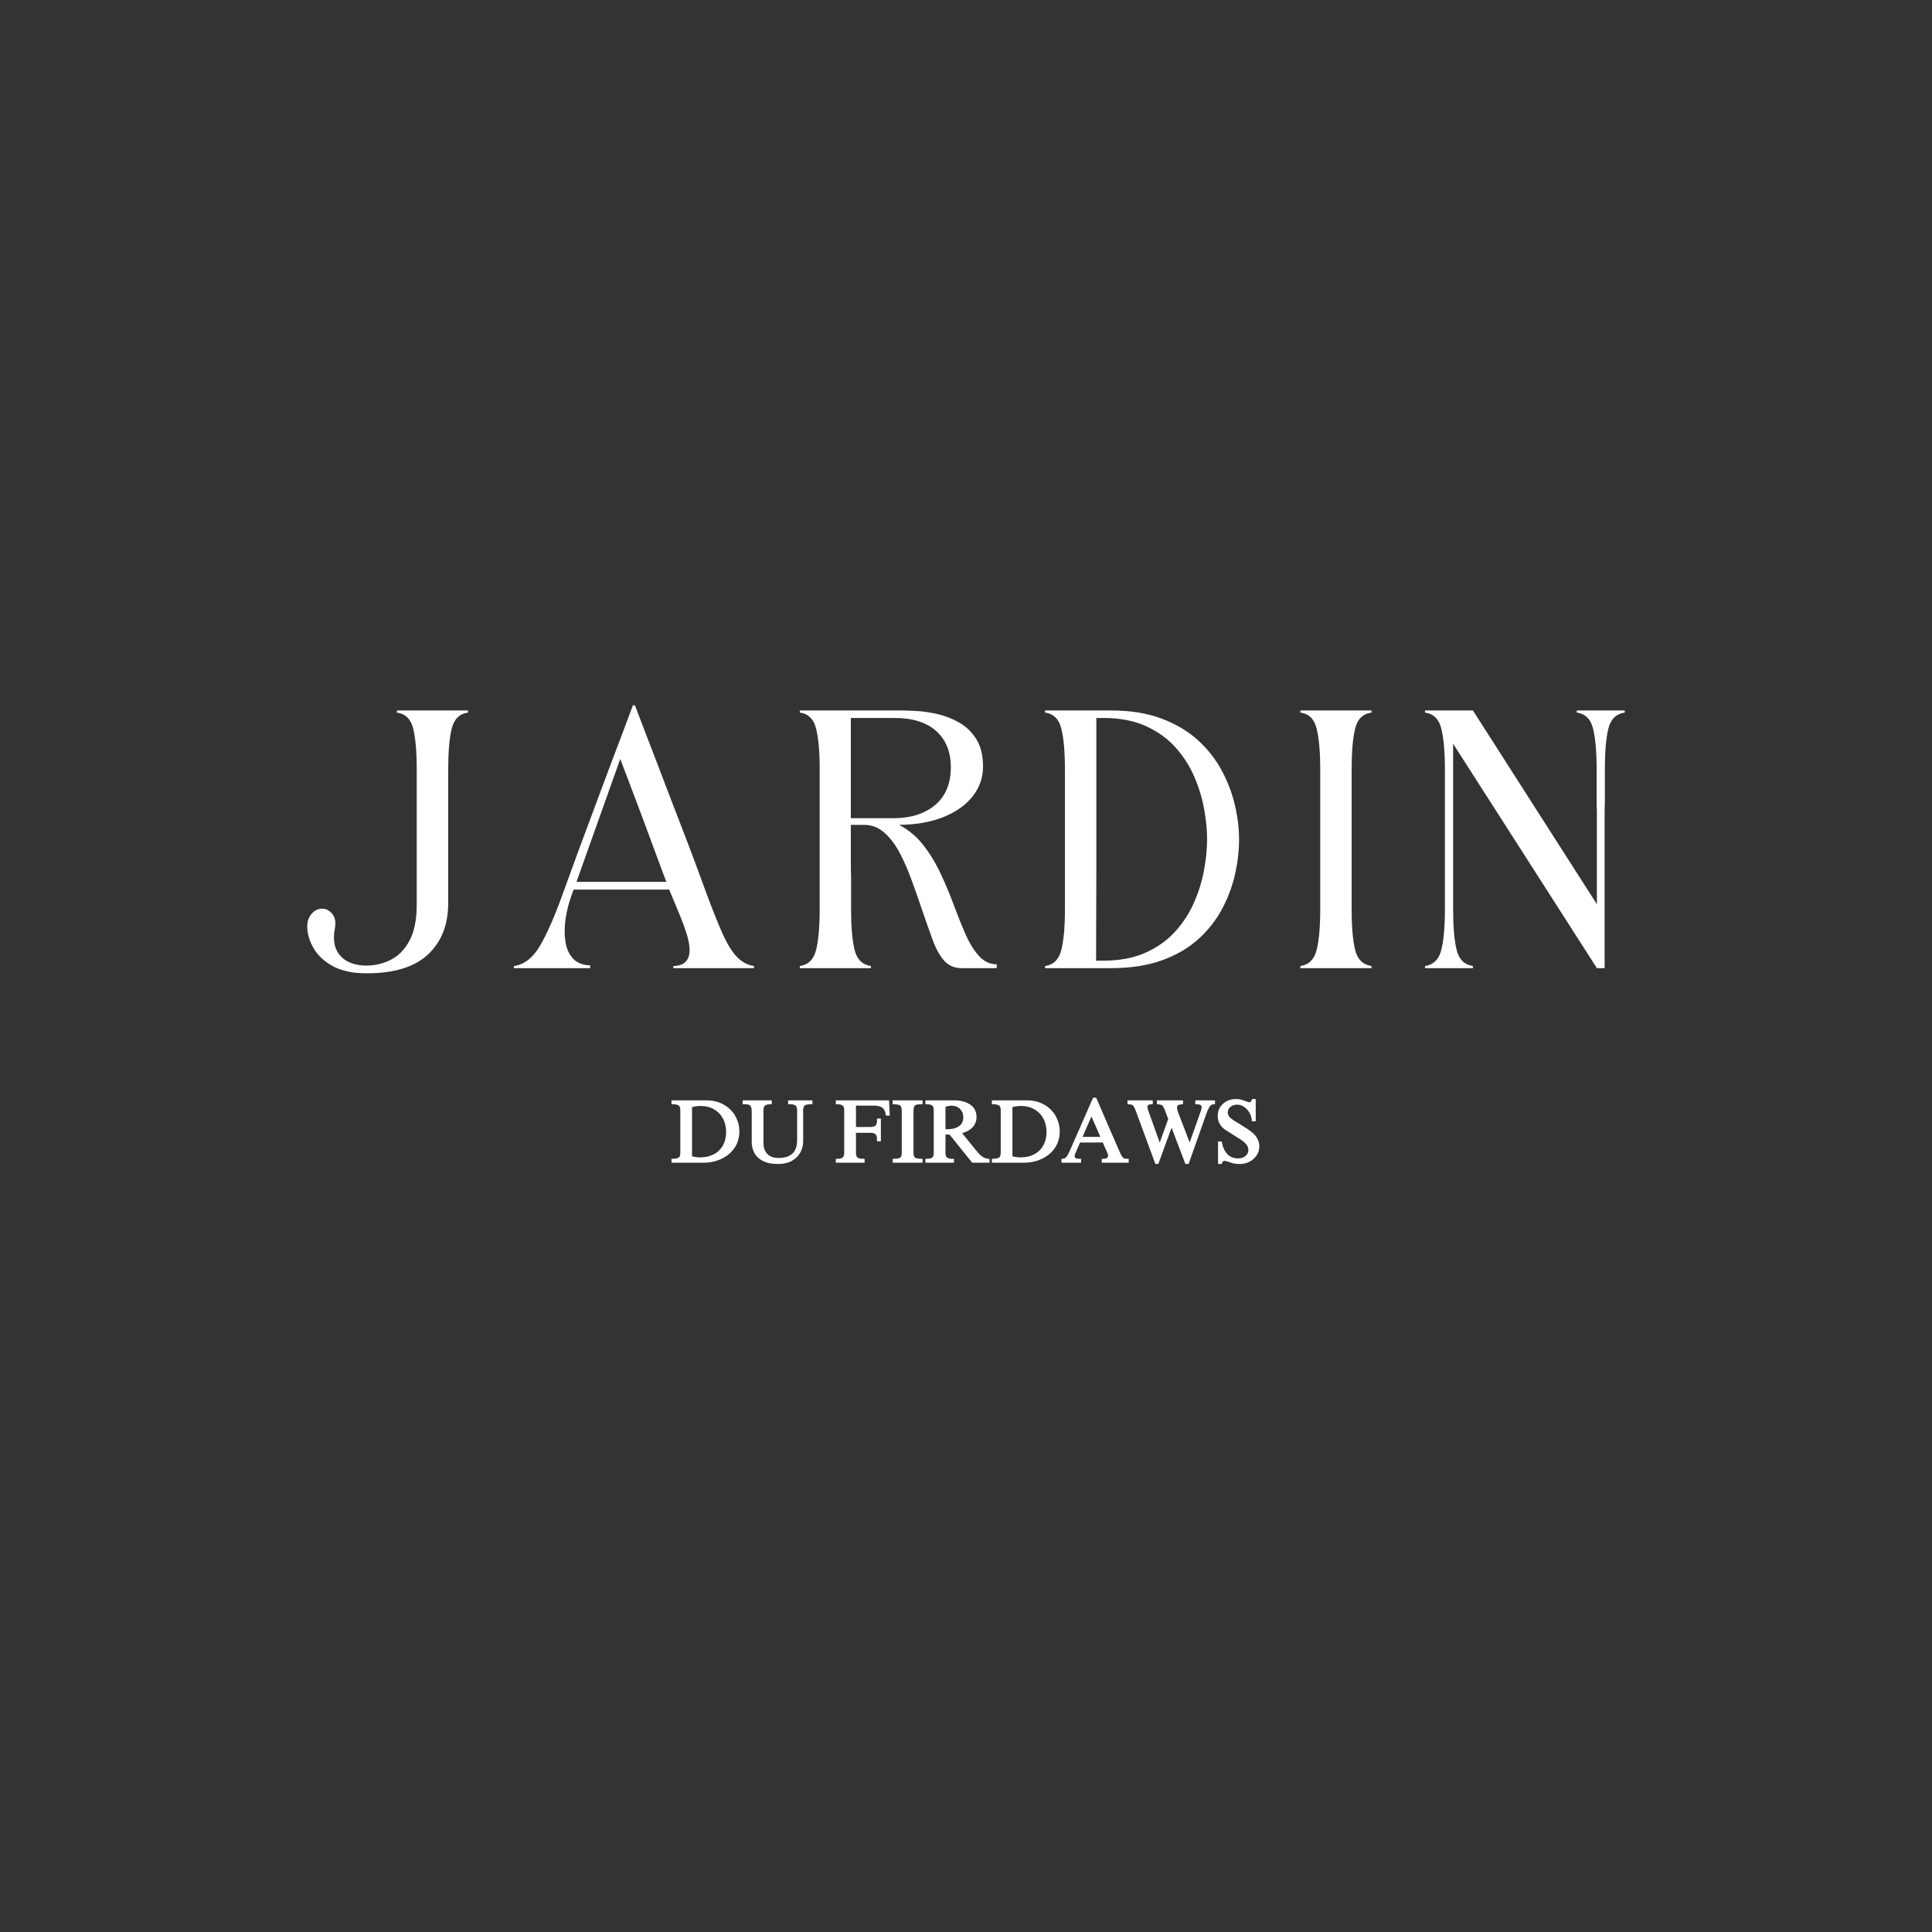 <svg version="1.0" preserveAspectRatio="xMidYMid meet" height="500" viewBox="0 0 375 375" zoomAndPan="magnify" width="500" xmlns:xlink="http://www.w3.org/1999/xlink" xmlns="http://www.w3.org/2000/svg"><rect x="0" y="0" width="375" height="375" fill="#333333" stroke="none"/><defs><g></g></defs><g fill-opacity="1" fill="#ffffff"><g transform="translate(57.137, 187.918)"><g><path d="M 2.5 -8.109 C 2.5 -9.066 2.781 -9.879 3.344 -10.547 C 3.914 -11.211 4.602 -11.547 5.406 -11.547 C 6.164 -11.547 6.82 -11.203 7.375 -10.516 C 7.926 -9.836 8.086 -8.898 7.859 -7.703 C 7.555 -6.066 7.645 -4.711 8.125 -3.641 C 8.613 -2.578 9.375 -1.785 10.406 -1.266 C 11.438 -0.754 12.617 -0.5 13.953 -0.5 C 15.648 -0.5 17.25 -0.879 18.75 -1.641 C 20.25 -2.41 21.457 -3.66 22.375 -5.391 C 23.289 -7.129 23.75 -9.453 23.75 -12.359 C 23.75 -16.723 23.75 -21.086 23.75 -25.453 C 23.75 -29.828 23.75 -34.195 23.75 -38.562 C 23.75 -41.957 23.523 -44.586 23.078 -46.453 C 22.629 -48.328 21.57 -49.379 19.906 -49.609 L 19.906 -50.016 L 33.703 -50.016 L 33.703 -49.609 C 32.035 -49.379 30.977 -48.328 30.531 -46.453 C 30.082 -44.586 29.859 -41.957 29.859 -38.562 C 29.859 -34.227 29.859 -29.898 29.859 -25.578 C 29.859 -21.266 29.859 -16.941 29.859 -12.609 C 29.859 -8.441 28.555 -5.129 25.953 -2.672 C 23.359 -0.223 19.375 1 14 1 C 11.332 1 9.148 0.535 7.453 -0.391 C 5.754 -1.328 4.504 -2.504 3.703 -3.922 C 2.898 -5.336 2.5 -6.734 2.5 -8.109 Z M 2.5 -8.109"></path></g></g></g><g fill-opacity="1" fill="#ffffff"><g transform="translate(86.039, 187.918)"><g></g></g></g><g fill-opacity="1" fill="#ffffff"><g transform="translate(98.738, 187.918)"><g><path d="M 15.812 0 L 1 0 L 1 -0.406 C 3.031 -0.695 4.727 -2.02 6.094 -4.375 C 7.469 -6.727 8.938 -10.086 10.5 -14.453 C 11 -15.816 11.609 -17.488 12.328 -19.469 C 13.047 -21.457 13.836 -23.602 14.703 -25.906 C 15.566 -28.207 16.43 -30.531 17.297 -32.875 C 18.172 -35.227 19.016 -37.488 19.828 -39.656 C 20.648 -41.82 21.383 -43.754 22.031 -45.453 C 22.676 -47.16 23.18 -48.516 23.547 -49.516 C 23.922 -50.516 24.109 -51.016 24.109 -51.016 L 24.5 -51.016 C 24.5 -51.016 24.691 -50.516 25.078 -49.516 C 25.461 -48.516 25.977 -47.16 26.625 -45.453 C 27.281 -43.754 28.023 -41.82 28.859 -39.656 C 29.691 -37.488 30.555 -35.223 31.453 -32.859 C 32.359 -30.492 33.254 -28.164 34.141 -25.875 C 35.023 -23.594 35.832 -21.457 36.562 -19.469 C 37.289 -17.488 37.906 -15.816 38.406 -14.453 C 39.57 -11.316 40.602 -8.738 41.5 -6.719 C 42.406 -4.707 43.332 -3.203 44.281 -2.203 C 45.238 -1.203 46.348 -0.602 47.609 -0.406 L 47.609 0 L 31.953 0 L 31.953 -0.406 C 33.117 -0.438 33.941 -0.742 34.422 -1.328 C 34.91 -1.91 35.141 -2.676 35.109 -3.625 C 35.078 -4.57 34.867 -5.645 34.484 -6.844 C 34.098 -8.051 33.641 -9.285 33.109 -10.547 C 32.578 -11.816 32.062 -13.051 31.562 -14.25 C 31.488 -14.414 31.422 -14.582 31.359 -14.75 C 31.297 -14.914 31.227 -15.082 31.156 -15.25 L 12.609 -15.25 L 12.25 -14.297 C 11.688 -12.766 11.285 -11.207 11.047 -9.625 C 10.816 -8.039 10.801 -6.566 11 -5.203 C 11.195 -3.836 11.688 -2.727 12.469 -1.875 C 13.258 -1.02 14.375 -0.578 15.812 -0.547 Z M 13.156 -16.75 L 30.609 -16.75 C 30.473 -17.125 30.328 -17.5 30.172 -17.875 C 30.023 -18.258 29.891 -18.617 29.766 -18.953 C 29.055 -20.859 28.328 -22.828 27.578 -24.859 C 26.828 -26.891 26.102 -28.836 25.406 -30.703 C 24.707 -32.578 24.07 -34.254 23.5 -35.734 C 22.938 -37.223 22.488 -38.406 22.156 -39.281 C 21.82 -40.164 21.656 -40.609 21.656 -40.609 Z M 13.156 -16.75"></path></g></g></g><g fill-opacity="1" fill="#ffffff"><g transform="translate(140.042, 187.918)"><g></g></g></g><g fill-opacity="1" fill="#ffffff"><g transform="translate(152.742, 187.918)"><g><path d="M 2.5 -0.406 C 4.164 -0.664 5.223 -1.723 5.672 -3.578 C 6.129 -5.43 6.359 -8.055 6.359 -11.453 C 6.359 -15.984 6.359 -20.5 6.359 -25 C 6.359 -29.508 6.359 -34.031 6.359 -38.562 C 6.359 -41.957 6.129 -44.586 5.672 -46.453 C 5.223 -48.328 4.164 -49.379 2.5 -49.609 L 2.5 -50.016 L 22.406 -50.016 C 23.039 -50.016 23.973 -49.977 25.203 -49.906 C 26.441 -49.844 27.789 -49.645 29.25 -49.312 C 30.719 -48.977 32.117 -48.426 33.453 -47.656 C 34.797 -46.895 35.898 -45.82 36.766 -44.438 C 37.629 -43.051 38.062 -41.273 38.062 -39.109 C 38.062 -36.973 37.395 -35.055 36.062 -33.359 C 34.727 -31.66 32.832 -30.316 30.375 -29.328 C 27.926 -28.348 25.051 -27.844 21.75 -27.812 C 23.582 -26.875 25.148 -25.57 26.453 -23.906 C 27.754 -22.238 28.879 -20.391 29.828 -18.359 C 30.785 -16.328 31.645 -14.273 32.406 -12.203 C 33.176 -10.141 33.941 -8.238 34.703 -6.5 C 35.473 -4.77 36.344 -3.379 37.312 -2.328 C 38.281 -1.273 39.414 -0.75 40.719 -0.75 L 40.719 0 L 33.953 0 C 32.523 0 31.375 -0.488 30.5 -1.469 C 29.633 -2.457 28.879 -3.844 28.234 -5.625 C 27.586 -7.406 26.863 -9.461 26.062 -11.797 C 25.457 -13.598 24.812 -15.43 24.125 -17.297 C 23.445 -19.172 22.68 -20.898 21.828 -22.484 C 20.984 -24.066 20 -25.348 18.875 -26.328 C 17.758 -27.316 16.453 -27.812 14.953 -27.812 L 12.406 -27.812 L 12.406 -25.016 C 12.406 -23.336 12.406 -22.094 12.406 -21.281 C 12.406 -20.469 12.406 -19.895 12.406 -19.562 C 12.406 -19.227 12.41 -18.957 12.422 -18.75 C 12.441 -18.551 12.453 -18.242 12.453 -17.828 C 12.453 -17.41 12.453 -16.719 12.453 -15.75 C 12.453 -14.781 12.453 -13.348 12.453 -11.453 C 12.453 -8.055 12.676 -5.43 13.125 -3.578 C 13.57 -1.723 14.633 -0.664 16.312 -0.406 L 16.312 0 L 2.5 0 Z M 12.406 -48.562 L 12.406 -29.109 L 20.703 -29.109 C 24.035 -29.109 26.719 -29.957 28.75 -31.656 C 30.789 -33.352 31.812 -35.805 31.812 -39.016 C 31.812 -41.984 30.867 -44.316 28.984 -46.016 C 27.098 -47.711 24.391 -48.562 20.859 -48.562 Z M 12.406 -48.562"></path></g></g></g><g fill-opacity="1" fill="#ffffff"><g transform="translate(187.644, 187.918)"><g></g></g></g><g fill-opacity="1" fill="#ffffff"><g transform="translate(200.344, 187.918)"><g><path d="M 2.5 0 L 2.5 -0.406 C 4.164 -0.664 5.223 -1.723 5.672 -3.578 C 6.129 -5.43 6.359 -8.055 6.359 -11.453 C 6.359 -15.984 6.359 -20.5 6.359 -25 C 6.359 -29.508 6.359 -34.031 6.359 -38.562 C 6.359 -41.957 6.129 -44.586 5.672 -46.453 C 5.223 -48.328 4.164 -49.379 2.5 -49.609 L 2.5 -50.016 L 15.312 -50.016 C 19.07 -50.016 22.344 -49.488 25.125 -48.438 C 27.914 -47.383 30.27 -45.984 32.188 -44.234 C 34.102 -42.484 35.645 -40.516 36.812 -38.328 C 37.977 -36.148 38.828 -33.91 39.359 -31.609 C 39.891 -29.305 40.156 -27.109 40.156 -25.016 C 40.156 -22.773 39.891 -20.488 39.359 -18.156 C 38.828 -15.82 37.977 -13.57 36.812 -11.406 C 35.645 -9.238 34.102 -7.297 32.188 -5.578 C 30.27 -3.859 27.914 -2.5 25.125 -1.5 C 22.344 -0.5 19.07 0 15.312 0 Z M 13.75 -48.562 C 13.551 -48.562 13.344 -48.562 13.125 -48.562 C 12.906 -48.562 12.68 -48.562 12.453 -48.562 L 12.453 -28.812 C 12.453 -25.375 12.453 -21.945 12.453 -18.531 C 12.453 -15.113 12.441 -11.926 12.422 -8.969 C 12.41 -6.02 12.406 -3.516 12.406 -1.453 C 12.633 -1.453 12.859 -1.453 13.078 -1.453 C 13.297 -1.453 13.52 -1.453 13.75 -1.453 C 16.957 -1.453 19.707 -1.969 22 -3 C 24.301 -4.031 26.227 -5.406 27.781 -7.125 C 29.332 -8.844 30.555 -10.742 31.453 -12.828 C 32.359 -14.91 33 -17.008 33.375 -19.125 C 33.758 -21.25 33.953 -23.211 33.953 -25.016 C 33.953 -26.805 33.758 -28.758 33.375 -30.875 C 33 -33 32.359 -35.102 31.453 -37.188 C 30.555 -39.27 29.332 -41.172 27.781 -42.891 C 26.227 -44.609 24.301 -45.984 22 -47.016 C 19.707 -48.047 16.957 -48.562 13.75 -48.562 Z M 13.75 -48.562"></path></g></g></g><g fill-opacity="1" fill="#ffffff"><g transform="translate(237.197, 187.918)"><g></g></g></g><g fill-opacity="1" fill="#ffffff"><g transform="translate(249.897, 187.918)"><g><path d="M 2.5 0 L 2.5 -0.406 C 4.164 -0.664 5.223 -1.723 5.672 -3.578 C 6.129 -5.43 6.359 -8.055 6.359 -11.453 C 6.359 -15.984 6.359 -20.5 6.359 -25 C 6.359 -29.508 6.359 -34.031 6.359 -38.562 C 6.359 -41.957 6.129 -44.586 5.672 -46.453 C 5.223 -48.328 4.164 -49.379 2.5 -49.609 L 2.5 -50.016 L 16.312 -50.016 L 16.312 -49.609 C 14.633 -49.379 13.57 -48.328 13.125 -46.453 C 12.676 -44.586 12.453 -41.957 12.453 -38.562 C 12.453 -34.031 12.453 -29.508 12.453 -25 C 12.453 -20.5 12.453 -15.984 12.453 -11.453 C 12.453 -8.055 12.676 -5.43 13.125 -3.578 C 13.57 -1.723 14.633 -0.664 16.312 -0.406 L 16.312 0 Z M 2.5 0"></path></g></g></g><g fill-opacity="1" fill="#ffffff"><g transform="translate(261.396, 187.918)"><g></g></g></g><g fill-opacity="1" fill="#ffffff"><g transform="translate(274.096, 187.918)"><g><path d="M 2.5 -50.016 L 11.797 -50.016 L 35.859 -12.406 L 35.859 -25.016 C 35.859 -26.68 35.859 -27.922 35.859 -28.734 C 35.859 -29.547 35.859 -30.117 35.859 -30.453 C 35.859 -30.785 35.848 -31.051 35.828 -31.25 C 35.816 -31.457 35.812 -31.77 35.812 -32.188 C 35.812 -32.602 35.812 -33.297 35.812 -34.266 C 35.812 -35.234 35.812 -36.664 35.812 -38.562 C 35.812 -41.957 35.582 -44.586 35.125 -46.453 C 34.676 -48.328 33.617 -49.379 31.953 -49.609 L 31.953 -50.016 L 41.266 -50.016 L 41.266 -49.609 C 39.598 -49.379 38.535 -48.328 38.078 -46.453 C 37.629 -44.586 37.406 -41.957 37.406 -38.562 C 37.406 -36.664 37.406 -35.234 37.406 -34.266 C 37.406 -33.297 37.406 -32.602 37.406 -32.188 C 37.406 -31.77 37.395 -31.457 37.375 -31.25 C 37.363 -31.051 37.359 -30.785 37.359 -30.453 C 37.359 -30.117 37.359 -29.547 37.359 -28.734 C 37.359 -27.922 37.359 -26.68 37.359 -25.016 L 37.359 0 L 35.859 0 L 7.953 -43.562 C 7.953 -38.227 7.953 -32.883 7.953 -27.531 C 7.953 -22.176 7.953 -16.816 7.953 -11.453 C 7.953 -8.055 8.176 -5.43 8.625 -3.578 C 9.07 -1.723 10.129 -0.664 11.797 -0.406 L 11.797 0 L 2.5 0 L 2.5 -0.406 C 4.164 -0.664 5.223 -1.723 5.672 -3.578 C 6.129 -5.43 6.359 -8.055 6.359 -11.453 C 6.359 -15.984 6.359 -20.5 6.359 -25 C 6.359 -29.508 6.359 -34.031 6.359 -38.562 C 6.359 -41.957 6.129 -44.586 5.672 -46.453 C 5.223 -48.328 4.164 -49.379 2.5 -49.609 Z M 2.5 -50.016"></path></g></g></g><path stroke-miterlimit="4" stroke-opacity="1" stroke-width="0.315" stroke="#ffffff" d="M 9.383 5.872 C 9.383 6.698 9.17 7.421 8.742 8.046 C 8.314 8.67 7.737 9.15 7.008 9.49 C 6.278 9.83 5.483 10.001 4.621 10.001 L 0.384 10.001 L 0.384 9.783 C 0.815 9.775 1.124 9.703 1.312 9.57 C 1.503 9.432 1.597 9.173 1.597 8.786 L 1.597 2.947 C 1.597 2.56 1.497 2.303 1.296 2.171 C 1.097 2.038 0.793 1.972 0.384 1.972 L 0.384 1.756 L 4.98 1.756 C 5.9 1.756 6.696 1.952 7.361 2.345 C 8.03 2.734 8.535 3.245 8.875 3.875 C 9.215 4.502 9.383 5.17 9.383 5.872 Z M 2.892 2.416 L 2.892 9.399 C 3.293 9.521 3.723 9.581 4.19 9.581 C 4.925 9.581 5.571 9.429 6.132 9.131 C 6.693 8.83 7.124 8.405 7.427 7.852 C 7.731 7.3 7.883 6.665 7.883 5.946 C 7.883 5.225 7.731 4.582 7.427 4.018 C 7.124 3.452 6.696 3.013 6.138 2.693 C 5.582 2.372 4.944 2.212 4.223 2.212 C 3.743 2.212 3.301 2.281 2.892 2.416 Z M 13.838 1.972 C 13.565 1.98 13.35 2.01 13.192 2.063 C 13.037 2.115 12.916 2.209 12.827 2.35 C 12.739 2.488 12.695 2.695 12.695 2.969 L 12.695 7.515 C 12.695 8.134 12.883 8.645 13.258 9.054 C 13.634 9.46 14.198 9.664 14.952 9.664 C 15.838 9.664 16.507 9.443 16.954 9.004 C 17.404 8.565 17.628 7.907 17.628 7.035 L 17.628 2.947 C 17.628 2.585 17.534 2.331 17.344 2.19 C 17.156 2.046 16.88 1.972 16.512 1.972 L 16.393 1.972 L 16.393 1.756 L 19.415 1.756 L 19.415 1.972 C 19.114 1.972 18.871 1.996 18.689 2.046 C 18.509 2.093 18.374 2.19 18.283 2.333 C 18.189 2.474 18.145 2.687 18.145 2.969 L 18.145 7.178 C 18.145 7.717 18.023 8.211 17.783 8.664 C 17.542 9.115 17.178 9.479 16.686 9.761 C 16.192 10.04 15.579 10.178 14.844 10.178 C 14.004 10.178 13.327 10.04 12.814 9.766 C 12.303 9.49 11.938 9.139 11.723 8.711 C 11.507 8.283 11.399 7.822 11.399 7.325 L 11.399 3.267 C 11.399 2.916 11.366 2.651 11.303 2.472 C 11.242 2.292 11.129 2.162 10.963 2.088 C 10.8 2.01 10.557 1.972 10.237 1.972 L 10.151 1.972 L 10.151 1.756 L 13.838 1.756 Z M 30.025 3.532 L 29.795 3.532 C 29.74 3.068 29.569 2.726 29.284 2.499 C 29 2.275 28.572 2.162 27.997 2.162 L 25.392 2.162 L 25.392 5.416 L 27.431 5.416 C 27.865 5.416 28.166 5.339 28.337 5.184 C 28.508 5.027 28.594 4.781 28.594 4.447 L 28.594 4.253 L 28.812 4.253 L 28.812 7.059 L 28.594 7.059 L 28.594 6.916 C 28.594 6.562 28.511 6.305 28.342 6.142 C 28.174 5.977 27.912 5.897 27.552 5.897 L 25.392 5.897 L 25.392 8.8 C 25.392 9.184 25.489 9.443 25.68 9.581 C 25.87 9.717 26.171 9.783 26.58 9.783 L 26.58 10.001 L 22.942 10.001 L 22.942 9.783 L 23.017 9.783 C 23.376 9.783 23.647 9.711 23.826 9.565 C 24.006 9.416 24.094 9.156 24.094 8.786 L 24.094 2.908 C 24.094 2.571 24.003 2.331 23.821 2.19 C 23.636 2.046 23.343 1.972 22.942 1.972 L 22.942 1.756 L 29.939 1.756 Z M 34.538 1.972 C 34.201 1.972 33.944 2.002 33.767 2.063 C 33.59 2.121 33.466 2.229 33.394 2.386 C 33.325 2.541 33.289 2.77 33.289 3.065 L 33.289 8.8 C 33.289 9.073 33.334 9.28 33.422 9.421 C 33.508 9.559 33.64 9.653 33.817 9.7 C 33.991 9.747 34.231 9.775 34.538 9.783 L 34.538 10.001 L 30.743 10.001 L 30.743 9.783 C 31.063 9.775 31.309 9.747 31.48 9.7 C 31.654 9.653 31.781 9.559 31.864 9.421 C 31.95 9.28 31.991 9.068 31.991 8.786 L 31.991 3.065 C 31.991 2.77 31.953 2.543 31.878 2.391 C 31.803 2.24 31.679 2.135 31.505 2.074 C 31.334 2.016 31.08 1.98 30.743 1.972 L 30.743 1.756 L 34.538 1.756 Z M 41.94 3.902 C 41.94 4.408 41.769 4.841 41.424 5.206 C 41.081 5.571 40.557 5.839 39.852 6.015 L 41.758 8.38 C 41.99 8.667 42.189 8.896 42.349 9.07 C 42.509 9.244 42.706 9.399 42.943 9.54 C 43.178 9.678 43.44 9.761 43.728 9.783 L 43.728 10.001 L 41.581 10.001 L 38.471 6.137 L 37.681 6.137 L 37.681 8.811 C 37.681 9.164 37.77 9.416 37.949 9.565 C 38.131 9.711 38.413 9.783 38.797 9.783 L 38.844 9.783 L 38.844 10.001 L 35.242 10.001 L 35.242 9.783 C 35.629 9.783 35.913 9.717 36.101 9.581 C 36.289 9.443 36.383 9.2 36.383 8.849 L 36.383 2.883 C 36.383 2.563 36.289 2.331 36.101 2.19 C 35.913 2.046 35.629 1.972 35.242 1.972 L 35.242 1.756 L 39.095 1.756 C 39.88 1.756 40.548 1.933 41.106 2.287 C 41.661 2.637 41.94 3.176 41.94 3.902 Z M 37.681 2.391 L 37.681 5.728 L 37.98 5.728 C 38.789 5.728 39.402 5.571 39.816 5.253 C 40.233 4.938 40.441 4.499 40.441 3.941 C 40.441 3.452 40.283 3.038 39.966 2.693 C 39.651 2.347 39.203 2.176 38.626 2.176 C 38.317 2.176 38.002 2.248 37.681 2.391 Z M 53.365 5.872 C 53.365 6.698 53.149 7.421 52.724 8.046 C 52.296 8.67 51.716 9.15 50.989 9.49 C 50.26 9.83 49.465 10.001 48.6 10.001 L 44.363 10.001 L 44.363 9.783 C 44.796 9.775 45.106 9.703 45.294 9.57 C 45.482 9.432 45.578 9.173 45.578 8.786 L 45.578 2.947 C 45.578 2.56 45.476 2.303 45.274 2.171 C 45.075 2.038 44.772 1.972 44.363 1.972 L 44.363 1.756 L 48.962 1.756 C 49.882 1.756 50.674 1.952 51.343 2.345 C 52.011 2.734 52.514 3.245 52.854 3.875 C 53.193 4.502 53.365 5.17 53.365 5.872 Z M 46.871 2.416 L 46.871 9.399 C 47.271 9.521 47.705 9.581 48.169 9.581 C 48.904 9.581 49.553 9.429 50.111 9.131 C 50.672 8.83 51.105 8.405 51.406 7.852 C 51.713 7.3 51.865 6.665 51.865 5.946 C 51.865 5.225 51.713 4.582 51.406 4.018 C 51.105 3.452 50.674 3.013 50.119 2.693 C 49.561 2.372 48.923 2.212 48.205 2.212 C 47.724 2.212 47.28 2.281 46.871 2.416 Z M 55.127 8.405 L 58.201 1.394 L 58.417 1.394 L 61.657 8.86 C 61.775 9.131 61.891 9.333 61.999 9.468 C 62.107 9.598 62.22 9.684 62.339 9.725 C 62.46 9.764 62.623 9.783 62.833 9.783 L 62.833 10.001 L 59.45 10.001 L 59.45 9.783 C 59.737 9.783 59.952 9.73 60.096 9.628 C 60.242 9.523 60.314 9.385 60.314 9.208 C 60.314 9.057 60.262 8.869 60.157 8.642 L 59.533 7.228 L 56.21 7.228 L 55.525 8.8 C 55.445 8.96 55.403 9.103 55.403 9.233 C 55.403 9.601 55.699 9.783 56.293 9.783 L 56.293 10.001 L 53.914 10.001 L 53.914 9.783 C 54.116 9.761 54.279 9.703 54.4 9.612 C 54.528 9.518 54.638 9.385 54.737 9.208 C 54.837 9.034 54.969 8.764 55.127 8.405 Z M 59.342 6.772 L 57.875 3.422 L 56.411 6.772 Z M 66.134 1.972 C 65.645 1.988 65.399 2.165 65.399 2.499 C 65.399 2.612 65.419 2.731 65.46 2.861 C 65.499 2.988 65.593 3.25 65.736 3.651 L 67.236 7.83 L 67.261 7.83 L 68.581 4.156 L 68.114 2.93 C 68.018 2.681 67.932 2.496 67.855 2.375 C 67.78 2.251 67.675 2.157 67.548 2.093 C 67.421 2.03 67.242 1.988 67.01 1.972 L 67.01 1.756 L 70.283 1.756 L 70.283 1.972 C 70.037 1.996 69.838 2.049 69.689 2.135 C 69.543 2.217 69.471 2.358 69.471 2.56 C 69.471 2.806 69.54 3.107 69.683 3.46 L 71.366 7.83 L 72.948 3.364 C 73.034 3.123 73.092 2.955 73.114 2.856 C 73.139 2.756 73.153 2.646 73.153 2.524 C 73.153 2.165 72.865 1.98 72.288 1.972 L 72.288 1.756 L 74.675 1.756 L 74.675 1.972 C 74.404 1.98 74.186 2.093 74.017 2.309 C 73.849 2.524 73.661 2.927 73.451 3.518 L 71.1 10.167 L 70.874 10.167 L 68.869 4.899 L 66.946 10.167 L 66.756 10.167 L 64.151 3.101 C 64.027 2.756 63.911 2.507 63.808 2.356 C 63.709 2.204 63.604 2.107 63.491 2.063 C 63.377 2.019 63.209 1.988 62.977 1.972 L 62.977 1.756 L 66.134 1.756 Z M 77.688 1.577 C 77.959 1.577 78.194 1.604 78.395 1.657 C 78.594 1.706 78.801 1.776 79.008 1.864 C 79.113 1.903 79.216 1.938 79.315 1.972 C 79.414 2.005 79.503 2.019 79.583 2.019 C 79.776 2.019 79.928 1.872 80.041 1.577 L 80.268 1.577 L 80.268 4.311 L 80.041 4.311 C 80.003 3.886 79.876 3.502 79.663 3.154 C 79.45 2.806 79.185 2.532 78.867 2.333 C 78.555 2.132 78.218 2.032 77.857 2.032 C 77.464 2.032 77.127 2.148 76.848 2.386 C 76.567 2.621 76.429 2.908 76.429 3.245 C 76.429 3.637 76.622 3.977 77.006 4.264 C 77.277 4.466 77.658 4.706 78.144 4.985 C 78.577 5.248 78.937 5.477 79.224 5.67 C 79.511 5.861 79.782 6.068 80.028 6.292 C 80.254 6.507 80.431 6.756 80.561 7.037 C 80.696 7.316 80.762 7.604 80.762 7.899 C 80.762 8.308 80.649 8.689 80.425 9.043 C 80.199 9.393 79.892 9.67 79.506 9.874 C 79.119 10.079 78.693 10.178 78.229 10.178 C 77.934 10.178 77.671 10.153 77.442 10.101 C 77.213 10.048 76.975 9.979 76.73 9.891 C 76.456 9.797 76.252 9.747 76.116 9.747 C 75.901 9.747 75.738 9.891 75.625 10.178 L 75.409 10.178 L 75.409 7.408 L 75.625 7.408 C 75.76 8.12 76.031 8.684 76.434 9.101 C 76.837 9.518 77.362 9.725 78 9.725 C 78.456 9.725 78.832 9.601 79.127 9.352 C 79.423 9.103 79.572 8.791 79.572 8.416 C 79.572 8.222 79.536 8.048 79.464 7.888 C 79.392 7.728 79.274 7.557 79.105 7.372 C 78.953 7.211 78.738 7.037 78.456 6.85 C 78.177 6.662 77.804 6.43 77.34 6.148 C 76.948 5.908 76.649 5.717 76.44 5.579 C 76.232 5.438 76.078 5.317 75.97 5.212 C 75.564 4.797 75.362 4.297 75.362 3.712 C 75.362 3.311 75.465 2.949 75.666 2.626 C 75.871 2.303 76.147 2.046 76.498 1.858 C 76.851 1.671 77.249 1.577 77.688 1.577 Z M 77.688 1.577" stroke-linejoin="miter" fill="none" transform="matrix(1.414, 0, 0, 1.414, 130.015, 211.317)" stroke-linecap="butt"></path><g fill-opacity="1" fill="#ffffff"><g transform="translate(130.015, 225.459)"><g><path d="M 13.266 -5.844 C 13.266 -4.676 12.961 -3.648 12.359 -2.766 C 11.754 -1.879 10.938 -1.195 9.906 -0.719 C 8.875 -0.238 7.75 0 6.531 0 L 0.547 0 L 0.547 -0.312 C 1.148 -0.32 1.582 -0.422 1.844 -0.609 C 2.113 -0.805 2.25 -1.176 2.25 -1.719 L 2.25 -9.984 C 2.25 -10.523 2.109 -10.891 1.828 -11.078 C 1.547 -11.266 1.117 -11.359 0.547 -11.359 L 0.547 -11.656 L 7.047 -11.656 C 8.348 -11.656 9.469 -11.379 10.406 -10.828 C 11.352 -10.273 12.066 -9.551 12.547 -8.656 C 13.023 -7.77 13.266 -6.832 13.266 -5.844 Z M 4.094 -10.719 L 4.094 -0.844 C 4.656 -0.676 5.266 -0.594 5.922 -0.594 C 6.961 -0.594 7.879 -0.801 8.672 -1.219 C 9.461 -1.645 10.07 -2.25 10.5 -3.031 C 10.938 -3.812 11.156 -4.711 11.156 -5.734 C 11.156 -6.754 10.938 -7.66 10.5 -8.453 C 10.07 -9.254 9.461 -9.879 8.672 -10.328 C 7.891 -10.785 6.988 -11.016 5.969 -11.016 C 5.289 -11.016 4.664 -10.914 4.094 -10.719 Z M 4.094 -10.719"></path></g></g></g><g fill-opacity="1" fill="#ffffff"><g transform="translate(143.83, 225.459)"><g><path d="M 5.75 -11.359 C 5.363 -11.336 5.062 -11.289 4.844 -11.219 C 4.625 -11.145 4.453 -11.008 4.328 -10.812 C 4.203 -10.613 4.141 -10.32 4.141 -9.938 L 4.141 -3.516 C 4.141 -2.641 4.406 -1.91 4.938 -1.328 C 5.469 -0.754 6.266 -0.469 7.328 -0.469 C 8.586 -0.469 9.531 -0.781 10.156 -1.406 C 10.789 -2.031 11.109 -2.957 11.109 -4.188 L 11.109 -9.984 C 11.109 -10.484 10.973 -10.836 10.703 -11.047 C 10.441 -11.254 10.051 -11.359 9.531 -11.359 L 9.359 -11.359 L 9.359 -11.656 L 13.641 -11.656 L 13.641 -11.359 C 13.211 -11.359 12.867 -11.32 12.609 -11.25 C 12.359 -11.188 12.164 -11.051 12.031 -10.844 C 11.906 -10.633 11.844 -10.332 11.844 -9.938 L 11.844 -3.984 C 11.844 -3.223 11.672 -2.523 11.328 -1.891 C 10.992 -1.254 10.477 -0.738 9.781 -0.344 C 9.082 0.051 8.211 0.25 7.172 0.25 C 5.984 0.25 5.023 0.055 4.297 -0.328 C 3.578 -0.723 3.066 -1.223 2.766 -1.828 C 2.461 -2.43 2.312 -3.082 2.312 -3.781 L 2.312 -9.516 C 2.312 -10.016 2.266 -10.391 2.172 -10.641 C 2.078 -10.898 1.914 -11.082 1.688 -11.188 C 1.457 -11.301 1.113 -11.359 0.656 -11.359 L 0.547 -11.359 L 0.547 -11.656 L 5.75 -11.656 Z M 5.75 -11.359"></path></g></g></g><g fill-opacity="1" fill="#ffffff"><g transform="translate(157.644, 225.459)"><g></g></g></g><g fill-opacity="1" fill="#ffffff"><g transform="translate(161.734, 225.459)"><g><path d="M 10.734 -9.141 L 10.422 -9.141 C 10.336 -9.797 10.094 -10.281 9.688 -10.594 C 9.289 -10.914 8.688 -11.078 7.875 -11.078 L 4.188 -11.078 L 4.188 -6.484 L 7.078 -6.484 C 7.691 -6.484 8.117 -6.594 8.359 -6.812 C 8.598 -7.031 8.719 -7.379 8.719 -7.859 L 8.719 -8.125 L 9.031 -8.125 L 9.031 -4.156 L 8.719 -4.156 L 8.719 -4.359 C 8.719 -4.859 8.598 -5.223 8.359 -5.453 C 8.129 -5.68 7.758 -5.797 7.25 -5.797 L 4.188 -5.797 L 4.188 -1.703 C 4.188 -1.148 4.32 -0.781 4.594 -0.594 C 4.863 -0.406 5.289 -0.312 5.875 -0.312 L 5.875 0 L 0.734 0 L 0.734 -0.312 L 0.828 -0.312 C 1.336 -0.312 1.719 -0.414 1.969 -0.625 C 2.227 -0.832 2.359 -1.195 2.359 -1.719 L 2.359 -10.031 C 2.359 -10.5 2.227 -10.836 1.969 -11.047 C 1.707 -11.254 1.297 -11.359 0.734 -11.359 L 0.734 -11.656 L 10.625 -11.656 Z M 10.734 -9.141"></path></g></g></g><g fill-opacity="1" fill="#ffffff"><g transform="translate(172.9, 225.459)"><g><path d="M 5.953 -11.359 C 5.484 -11.359 5.125 -11.312 4.875 -11.219 C 4.625 -11.133 4.445 -10.984 4.344 -10.766 C 4.238 -10.547 4.188 -10.227 4.188 -9.812 L 4.188 -1.703 C 4.188 -1.316 4.25 -1.023 4.375 -0.828 C 4.5 -0.629 4.688 -0.492 4.938 -0.422 C 5.188 -0.359 5.523 -0.32 5.953 -0.312 L 5.953 0 L 0.594 0 L 0.594 -0.312 C 1.039 -0.32 1.383 -0.359 1.625 -0.422 C 1.875 -0.492 2.055 -0.629 2.172 -0.828 C 2.297 -1.023 2.359 -1.32 2.359 -1.719 L 2.359 -9.812 C 2.359 -10.227 2.301 -10.539 2.188 -10.75 C 2.082 -10.969 1.91 -11.117 1.672 -11.203 C 1.43 -11.285 1.07 -11.336 0.594 -11.359 L 0.594 -11.656 L 5.953 -11.656 Z M 5.953 -11.359"></path></g></g></g><g fill-opacity="1" fill="#ffffff"><g transform="translate(179.281, 225.459)"><g><path d="M 10.047 -8.625 C 10.047 -7.906 9.801 -7.285 9.312 -6.766 C 8.832 -6.254 8.094 -5.879 7.094 -5.641 L 9.797 -2.297 C 10.117 -1.891 10.395 -1.562 10.625 -1.312 C 10.852 -1.07 11.133 -0.852 11.469 -0.656 C 11.801 -0.457 12.172 -0.344 12.578 -0.312 L 12.578 0 L 9.531 0 L 5.141 -5.469 L 4.016 -5.469 L 4.016 -1.688 C 4.016 -1.188 4.141 -0.832 4.391 -0.625 C 4.648 -0.414 5.051 -0.312 5.594 -0.312 L 5.672 -0.312 L 5.672 0 L 0.578 0 L 0.578 -0.312 C 1.117 -0.312 1.52 -0.406 1.781 -0.594 C 2.051 -0.781 2.188 -1.125 2.188 -1.625 L 2.188 -10.062 C 2.188 -10.508 2.051 -10.836 1.781 -11.047 C 1.52 -11.254 1.117 -11.359 0.578 -11.359 L 0.578 -11.656 L 6.031 -11.656 C 7.133 -11.656 8.078 -11.406 8.859 -10.906 C 9.648 -10.414 10.047 -9.656 10.047 -8.625 Z M 4.016 -10.766 L 4.016 -6.047 L 4.453 -6.047 C 5.586 -6.047 6.445 -6.266 7.031 -6.703 C 7.625 -7.148 7.922 -7.77 7.922 -8.562 C 7.922 -9.258 7.695 -9.848 7.25 -10.328 C 6.801 -10.816 6.172 -11.062 5.359 -11.062 C 4.922 -11.062 4.473 -10.961 4.016 -10.766 Z M 4.016 -10.766"></path></g></g></g><g fill-opacity="1" fill="#ffffff"><g transform="translate(192.213, 225.459)"><g><path d="M 13.266 -5.844 C 13.266 -4.676 12.961 -3.648 12.359 -2.766 C 11.754 -1.879 10.938 -1.195 9.906 -0.719 C 8.875 -0.238 7.75 0 6.531 0 L 0.547 0 L 0.547 -0.312 C 1.148 -0.32 1.582 -0.422 1.844 -0.609 C 2.113 -0.805 2.25 -1.176 2.25 -1.719 L 2.25 -9.984 C 2.25 -10.523 2.109 -10.891 1.828 -11.078 C 1.547 -11.266 1.117 -11.359 0.547 -11.359 L 0.547 -11.656 L 7.047 -11.656 C 8.348 -11.656 9.469 -11.379 10.406 -10.828 C 11.352 -10.273 12.066 -9.551 12.547 -8.656 C 13.023 -7.77 13.266 -6.832 13.266 -5.844 Z M 4.094 -10.719 L 4.094 -0.844 C 4.656 -0.676 5.266 -0.594 5.922 -0.594 C 6.961 -0.594 7.879 -0.801 8.672 -1.219 C 9.461 -1.645 10.07 -2.25 10.5 -3.031 C 10.938 -3.812 11.156 -4.711 11.156 -5.734 C 11.156 -6.754 10.938 -7.66 10.5 -8.453 C 10.07 -9.254 9.461 -9.879 8.672 -10.328 C 7.891 -10.785 6.988 -11.016 5.969 -11.016 C 5.289 -11.016 4.664 -10.914 4.094 -10.719 Z M 4.094 -10.719"></path></g></g></g><g fill-opacity="1" fill="#ffffff"><g transform="translate(206.027, 225.459)"><g><path d="M 1.953 -2.25 L 6.297 -12.172 L 6.594 -12.172 L 11.188 -1.609 C 11.352 -1.223 11.508 -0.938 11.656 -0.75 C 11.812 -0.562 11.973 -0.441 12.141 -0.391 C 12.316 -0.336 12.551 -0.312 12.844 -0.312 L 12.844 0 L 8.062 0 L 8.062 -0.312 C 8.469 -0.312 8.77 -0.383 8.969 -0.531 C 9.176 -0.676 9.281 -0.875 9.281 -1.125 C 9.281 -1.332 9.207 -1.598 9.062 -1.922 L 8.172 -3.922 L 3.484 -3.922 L 2.516 -1.703 C 2.398 -1.473 2.344 -1.27 2.344 -1.094 C 2.344 -0.57 2.758 -0.312 3.594 -0.312 L 3.594 0 L 0.234 0 L 0.234 -0.312 C 0.516 -0.344 0.742 -0.422 0.922 -0.547 C 1.098 -0.68 1.254 -0.875 1.391 -1.125 C 1.535 -1.375 1.723 -1.75 1.953 -2.25 Z M 7.906 -4.562 L 5.844 -9.297 L 3.766 -4.562 Z M 7.906 -4.562"></path></g></g></g><g fill-opacity="1" fill="#ffffff"><g transform="translate(218.959, 225.459)"><g><path d="M 4.578 -11.359 C 3.891 -11.328 3.547 -11.078 3.547 -10.609 C 3.547 -10.453 3.57 -10.281 3.625 -10.094 C 3.688 -9.914 3.816 -9.539 4.016 -8.969 L 6.141 -3.078 L 6.172 -3.078 L 8.047 -8.266 L 7.375 -10 C 7.238 -10.344 7.117 -10.602 7.016 -10.781 C 6.91 -10.957 6.766 -11.086 6.578 -11.172 C 6.398 -11.266 6.145 -11.328 5.812 -11.359 L 5.812 -11.656 L 10.453 -11.656 L 10.453 -11.359 C 10.098 -11.316 9.816 -11.234 9.609 -11.109 C 9.398 -10.992 9.297 -10.797 9.297 -10.516 C 9.297 -10.172 9.398 -9.75 9.609 -9.25 L 11.984 -3.078 L 14.219 -9.391 C 14.344 -9.723 14.422 -9.957 14.453 -10.094 C 14.492 -10.238 14.516 -10.398 14.516 -10.578 C 14.516 -11.078 14.102 -11.336 13.281 -11.359 L 13.281 -11.656 L 16.656 -11.656 L 16.656 -11.359 C 16.281 -11.336 15.973 -11.176 15.734 -10.875 C 15.492 -10.57 15.227 -10 14.938 -9.156 L 11.609 0.234 L 11.281 0.234 L 8.453 -7.219 L 5.734 0.234 L 5.469 0.234 L 1.781 -9.75 C 1.602 -10.238 1.441 -10.586 1.297 -10.797 C 1.16 -11.016 1.008 -11.156 0.844 -11.219 C 0.688 -11.281 0.445 -11.328 0.125 -11.359 L 0.125 -11.656 L 4.578 -11.656 Z M 4.578 -11.359"></path></g></g></g><g fill-opacity="1" fill="#ffffff"><g transform="translate(235.607, 225.459)"><g><path d="M 4.281 -11.906 C 4.664 -11.906 5 -11.867 5.281 -11.797 C 5.562 -11.723 5.848 -11.625 6.141 -11.5 C 6.285 -11.445 6.426 -11.395 6.562 -11.344 C 6.707 -11.301 6.836 -11.281 6.953 -11.281 C 7.223 -11.281 7.441 -11.488 7.609 -11.906 L 7.922 -11.906 L 7.922 -8.047 L 7.609 -8.047 C 7.547 -8.641 7.363 -9.18 7.062 -9.672 C 6.77 -10.172 6.398 -10.562 5.953 -10.844 C 5.504 -11.125 5.023 -11.266 4.516 -11.266 C 3.961 -11.266 3.488 -11.098 3.094 -10.766 C 2.695 -10.43 2.5 -10.023 2.5 -9.547 C 2.5 -8.992 2.77 -8.516 3.312 -8.109 C 3.695 -7.828 4.234 -7.488 4.922 -7.094 C 5.535 -6.719 6.047 -6.395 6.453 -6.125 C 6.859 -5.852 7.234 -5.562 7.578 -5.25 C 7.898 -4.938 8.156 -4.582 8.344 -4.188 C 8.531 -3.789 8.625 -3.383 8.625 -2.969 C 8.625 -2.395 8.461 -1.859 8.141 -1.359 C 7.828 -0.859 7.395 -0.461 6.844 -0.172 C 6.301 0.109 5.703 0.25 5.047 0.25 C 4.617 0.25 4.242 0.211 3.922 0.141 C 3.598 0.066 3.266 -0.031 2.922 -0.156 C 2.535 -0.289 2.242 -0.359 2.047 -0.359 C 1.742 -0.359 1.516 -0.156 1.359 0.25 L 1.047 0.25 L 1.047 -3.672 L 1.359 -3.672 C 1.547 -2.66 1.926 -1.859 2.5 -1.266 C 3.07 -0.68 3.812 -0.391 4.719 -0.391 C 5.363 -0.391 5.895 -0.562 6.312 -0.906 C 6.727 -1.258 6.938 -1.703 6.938 -2.234 C 6.938 -2.504 6.883 -2.754 6.781 -2.984 C 6.688 -3.211 6.52 -3.457 6.281 -3.719 C 6.062 -3.945 5.754 -4.191 5.359 -4.453 C 4.961 -4.723 4.438 -5.055 3.781 -5.453 C 3.227 -5.785 2.801 -6.051 2.5 -6.25 C 2.207 -6.445 1.988 -6.617 1.844 -6.766 C 1.27 -7.359 0.984 -8.066 0.984 -8.891 C 0.984 -9.453 1.125 -9.961 1.406 -10.422 C 1.695 -10.879 2.094 -11.238 2.594 -11.5 C 3.094 -11.77 3.656 -11.906 4.281 -11.906 Z M 4.281 -11.906"></path></g></g></g></svg>